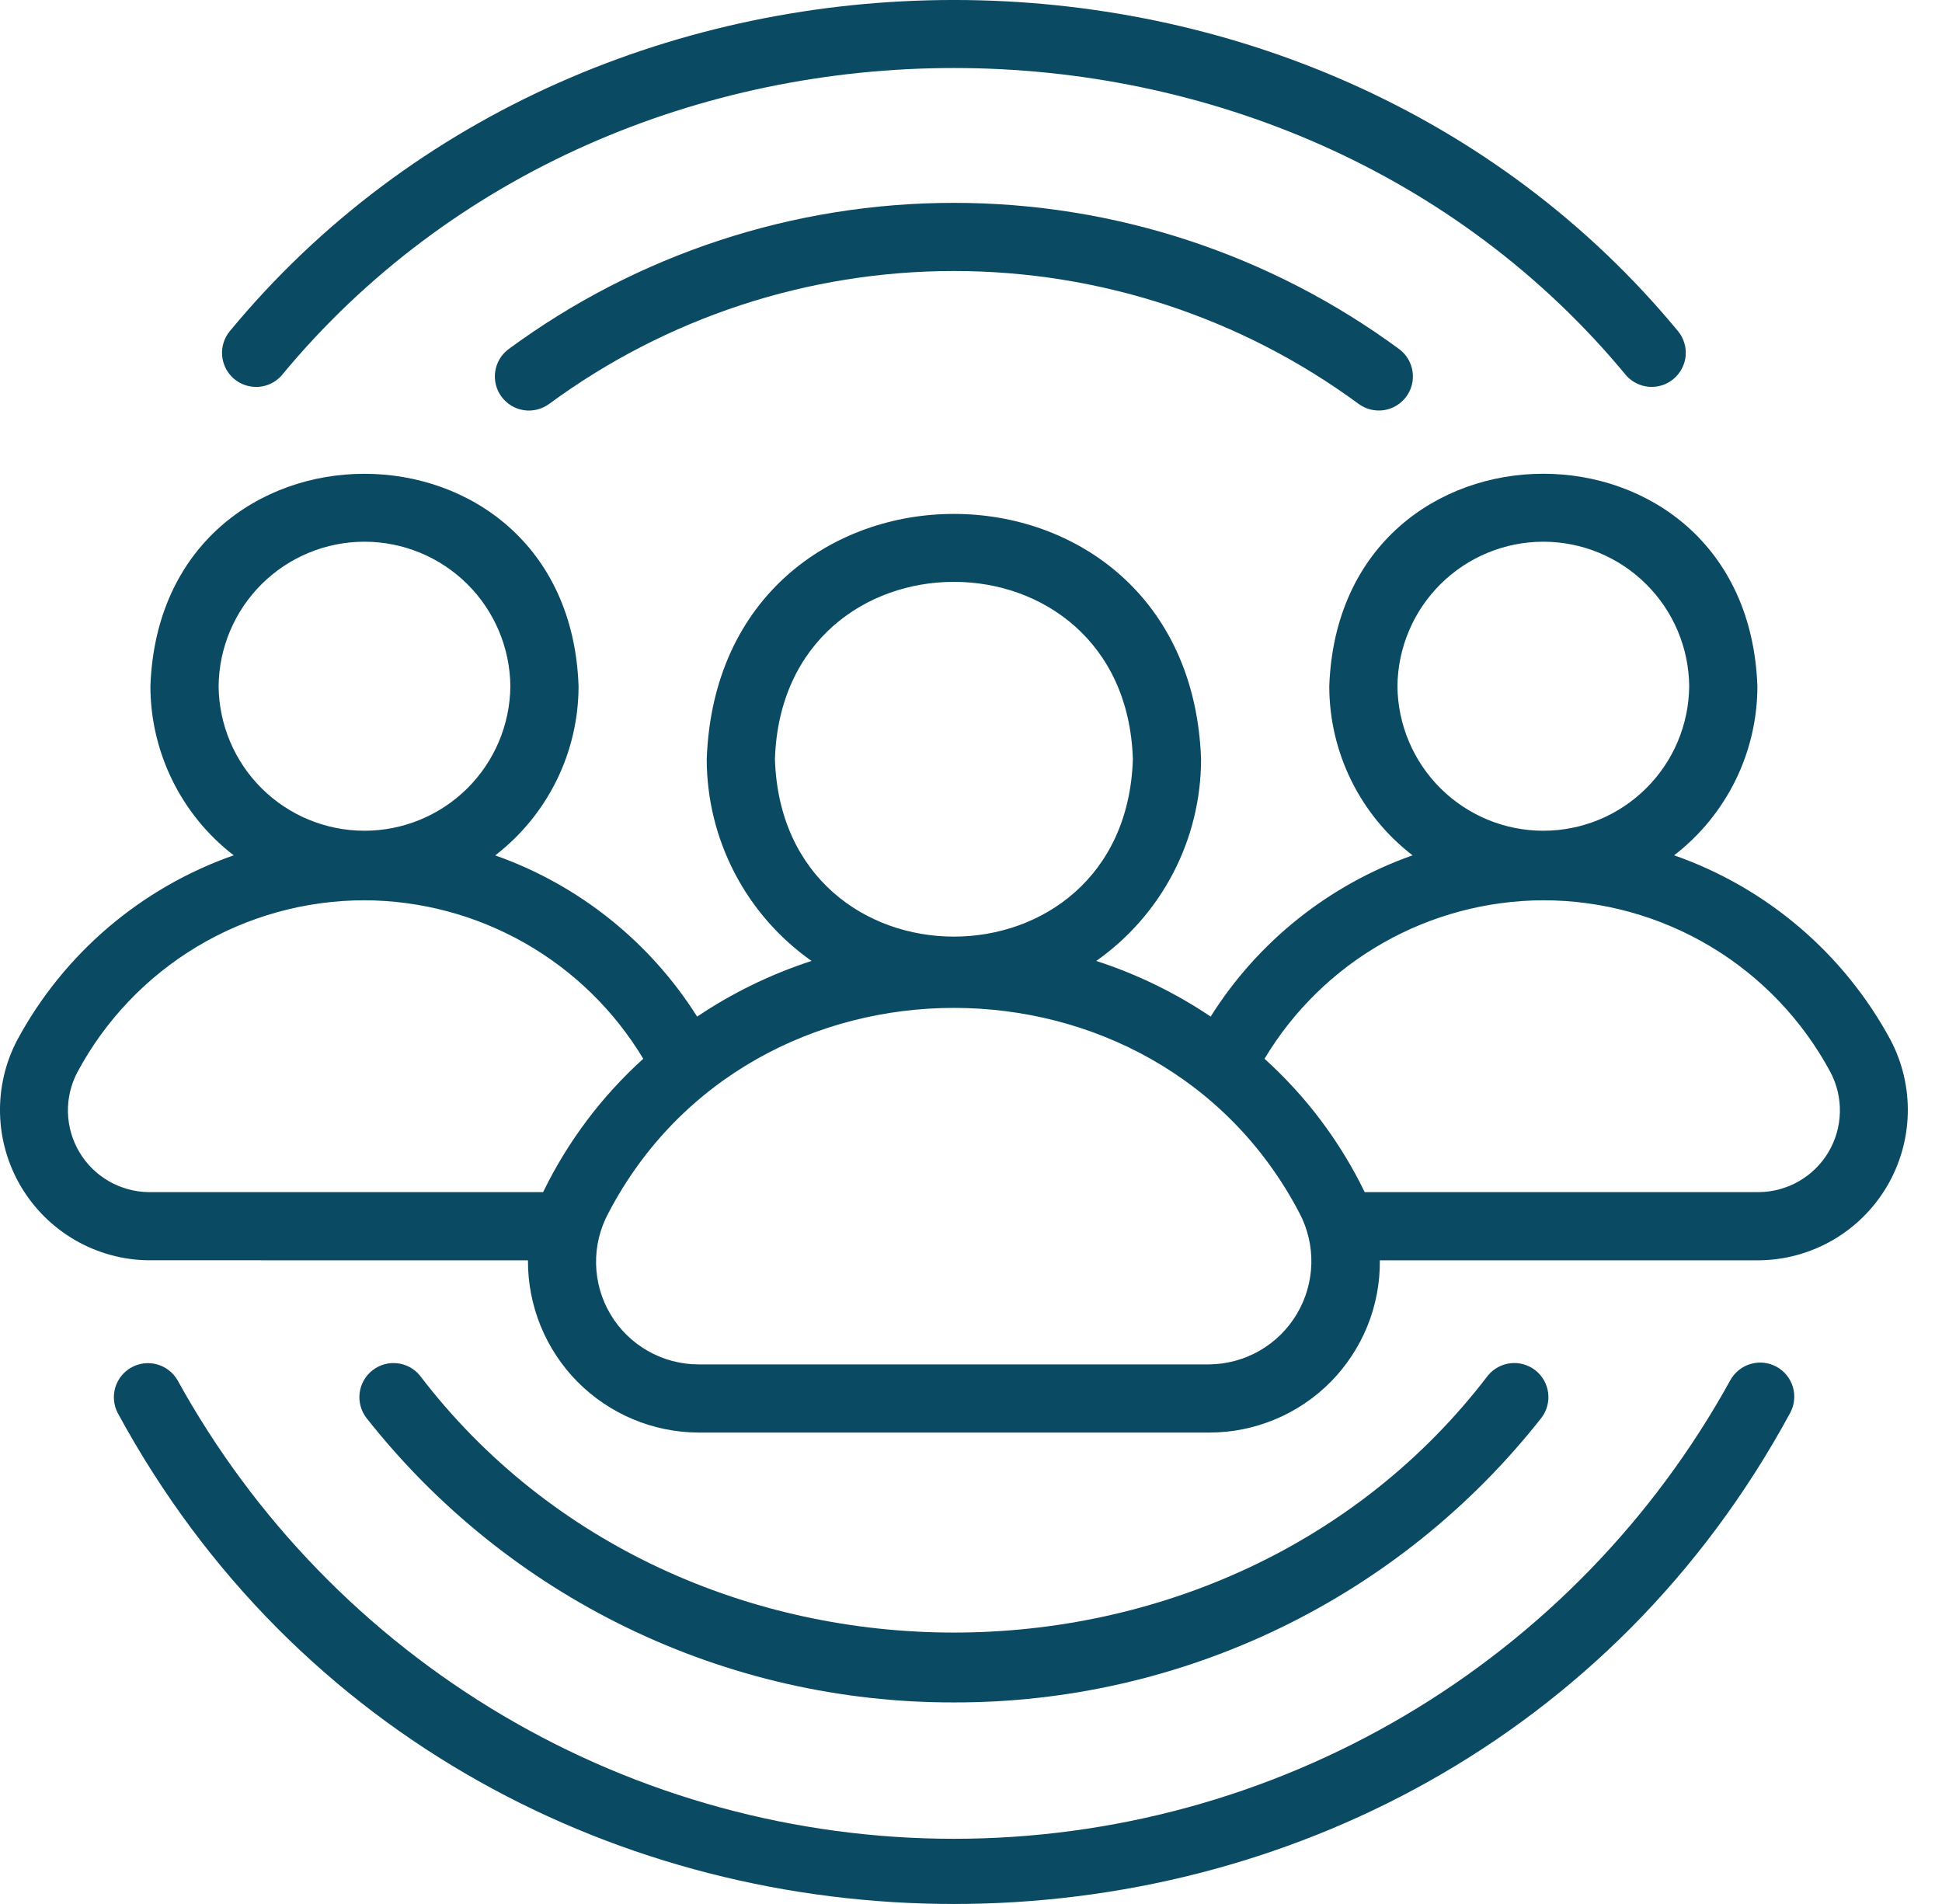 <svg width="51" height="50" viewBox="0 0 51 50" fill="none" xmlns="http://www.w3.org/2000/svg">
<path d="M4.661 36.243C4.543 36.041 4.351 35.892 4.125 35.83C3.899 35.767 3.658 35.795 3.453 35.909C3.248 36.022 3.095 36.211 3.028 36.435C2.961 36.66 2.984 36.902 3.093 37.109C12.413 54.299 37.693 54.295 47.01 37.109C47.124 36.901 47.151 36.656 47.085 36.428C47.019 36.2 46.865 36.008 46.658 35.894C46.45 35.779 46.206 35.751 45.978 35.817C45.75 35.883 45.557 36.036 45.442 36.243C43.432 39.892 40.479 42.934 36.893 45.052C33.306 47.171 29.217 48.288 25.051 48.288C20.886 48.288 16.797 47.171 13.21 45.052C9.623 42.934 6.671 39.892 4.661 36.243Z" fill="#0B4A63"/>
<path d="M42.707 9.86C42.863 10.035 43.081 10.142 43.315 10.158C43.548 10.174 43.779 10.098 43.957 9.945C44.135 9.793 44.247 9.577 44.268 9.344C44.288 9.111 44.217 8.878 44.068 8.697C34.489 -2.9 15.612 -2.899 6.034 8.698C5.885 8.879 5.813 9.111 5.834 9.345C5.855 9.578 5.966 9.794 6.144 9.947C6.323 10.099 6.554 10.175 6.788 10.159C7.022 10.143 7.24 10.036 7.395 9.86C16.29 -0.906 33.814 -0.904 42.707 9.86Z" fill="#0B4A63"/>
<path d="M13.343 9.178C13.158 9.321 13.036 9.532 13.004 9.764C12.972 9.996 13.032 10.232 13.172 10.42C13.312 10.608 13.52 10.734 13.752 10.771C13.983 10.807 14.22 10.751 14.411 10.615C17.493 8.343 21.222 7.117 25.051 7.117C28.88 7.117 32.609 8.343 35.691 10.615C35.882 10.751 36.118 10.806 36.35 10.77C36.581 10.733 36.789 10.607 36.929 10.419C37.069 10.231 37.129 9.996 37.097 9.764C37.065 9.532 36.944 9.321 36.758 9.178C33.367 6.677 29.265 5.327 25.051 5.327C20.837 5.327 16.734 6.677 13.343 9.178Z" fill="#0B4A63"/>
<path d="M25.051 44.707C28.021 44.713 30.954 44.043 33.628 42.748C36.301 41.453 38.645 39.567 40.481 37.232C40.623 37.045 40.686 36.811 40.657 36.578C40.628 36.345 40.508 36.133 40.325 35.988C40.141 35.842 39.907 35.775 39.674 35.799C39.441 35.824 39.227 35.939 39.077 36.12C32.21 45.124 17.891 45.123 11.025 36.12C10.875 35.939 10.661 35.824 10.428 35.8C10.195 35.775 9.961 35.843 9.778 35.988C9.594 36.134 9.474 36.346 9.445 36.578C9.416 36.811 9.479 37.045 9.62 37.232C11.457 39.567 13.801 41.453 16.474 42.748C19.147 44.043 22.08 44.713 25.051 44.707Z" fill="#0B4A63"/>
<path d="M0.454 27.309C0.139 27.907 -0.017 28.577 0.001 29.253C0.019 29.928 0.21 30.588 0.556 31.169C0.903 31.75 1.392 32.232 1.978 32.57C2.564 32.907 3.226 33.089 3.902 33.096L13.865 33.097C13.862 33.688 13.975 34.273 14.198 34.821C14.421 35.368 14.75 35.866 15.165 36.286C15.581 36.706 16.075 37.04 16.62 37.269C17.165 37.498 17.75 37.617 18.34 37.62L31.762 37.62C32.353 37.62 32.939 37.502 33.485 37.274C34.031 37.046 34.527 36.712 34.943 36.292C35.359 35.871 35.687 35.372 35.91 34.824C36.132 34.275 36.243 33.688 36.237 33.097H46.2C46.876 33.089 47.539 32.907 48.125 32.57C48.711 32.232 49.2 31.75 49.546 31.169C49.892 30.588 50.083 29.928 50.101 29.253C50.119 28.577 49.963 27.907 49.648 27.309C48.424 25.041 46.397 23.313 43.965 22.461C44.645 21.938 45.195 21.265 45.575 20.495C45.954 19.726 46.151 18.879 46.152 18.021C45.885 10.581 35.174 10.581 34.909 18.021C34.909 18.879 35.107 19.726 35.486 20.496C35.866 21.266 36.416 21.939 37.097 22.462C34.902 23.235 33.033 24.727 31.794 26.696C30.865 26.072 29.854 25.58 28.789 25.235C29.639 24.637 30.332 23.844 30.812 22.922C31.291 22 31.541 20.977 31.542 19.938C31.239 11.35 18.865 11.347 18.56 19.938C18.561 20.977 18.812 22 19.291 22.922C19.77 23.844 20.463 24.637 21.313 25.235C20.248 25.581 19.237 26.072 18.308 26.697C17.066 24.73 15.198 23.238 13.005 22.463C13.685 21.939 14.236 21.266 14.616 20.496C14.995 19.726 15.193 18.879 15.194 18.021C14.936 10.588 4.213 10.577 3.95 18.021C3.951 18.879 4.149 19.726 4.528 20.495C4.907 21.265 5.458 21.938 6.138 22.461C3.705 23.313 1.678 25.041 0.454 27.309ZM36.699 18.021C36.709 17.011 37.117 16.046 37.834 15.336C38.552 14.625 39.521 14.226 40.53 14.226C41.54 14.226 42.509 14.625 43.226 15.336C43.944 16.046 44.352 17.011 44.361 18.021C44.352 19.031 43.944 19.996 43.226 20.706C42.509 21.417 41.54 21.816 40.53 21.816C39.52 21.816 38.552 21.417 37.834 20.706C37.117 19.996 36.709 19.031 36.699 18.021ZM40.524 23.642C42.073 23.641 43.593 24.061 44.922 24.856C46.251 25.651 47.339 26.792 48.071 28.157C48.242 28.482 48.328 28.846 48.318 29.213C48.309 29.581 48.205 29.94 48.018 30.256C47.83 30.572 47.564 30.834 47.246 31.018C46.928 31.202 46.567 31.301 46.2 31.306H35.839C35.195 29.98 34.302 28.791 33.208 27.804C33.966 26.539 35.038 25.491 36.32 24.762C37.601 24.033 39.049 23.648 40.524 23.642ZM20.351 19.938C20.549 13.726 29.555 13.728 29.751 19.938C29.554 26.15 20.548 26.148 20.351 19.938ZM34.125 31.855C34.342 32.265 34.45 32.725 34.438 33.189C34.426 33.653 34.295 34.106 34.058 34.505C33.821 34.904 33.485 35.236 33.083 35.468C32.681 35.7 32.226 35.824 31.762 35.83L18.34 35.83C17.875 35.829 17.417 35.707 17.012 35.476C16.607 35.245 16.269 34.913 16.031 34.513C15.793 34.112 15.663 33.657 15.654 33.191C15.644 32.725 15.756 32.265 15.978 31.855C19.73 24.672 30.373 24.673 34.125 31.855ZM5.741 18.021C5.751 17.011 6.158 16.046 6.876 15.335C7.593 14.625 8.562 14.226 9.572 14.226C10.582 14.226 11.551 14.625 12.268 15.335C12.986 16.046 13.393 17.011 13.403 18.021C13.393 19.031 12.986 19.996 12.268 20.707C11.551 21.417 10.582 21.816 9.572 21.816C8.562 21.816 7.593 21.417 6.876 20.707C6.158 19.996 5.751 19.031 5.741 18.021ZM9.564 23.642C11.04 23.646 12.491 24.032 13.775 24.761C15.059 25.49 16.133 26.538 16.893 27.804C15.8 28.792 14.907 29.981 14.263 31.306H3.902C3.535 31.301 3.175 31.202 2.856 31.018C2.538 30.834 2.272 30.572 2.085 30.256C1.897 29.94 1.794 29.581 1.784 29.213C1.775 28.846 1.86 28.482 2.032 28.157C2.762 26.794 3.848 25.654 5.174 24.859C6.5 24.064 8.017 23.644 9.564 23.642Z" fill="#0B4A63"/>
</svg>

